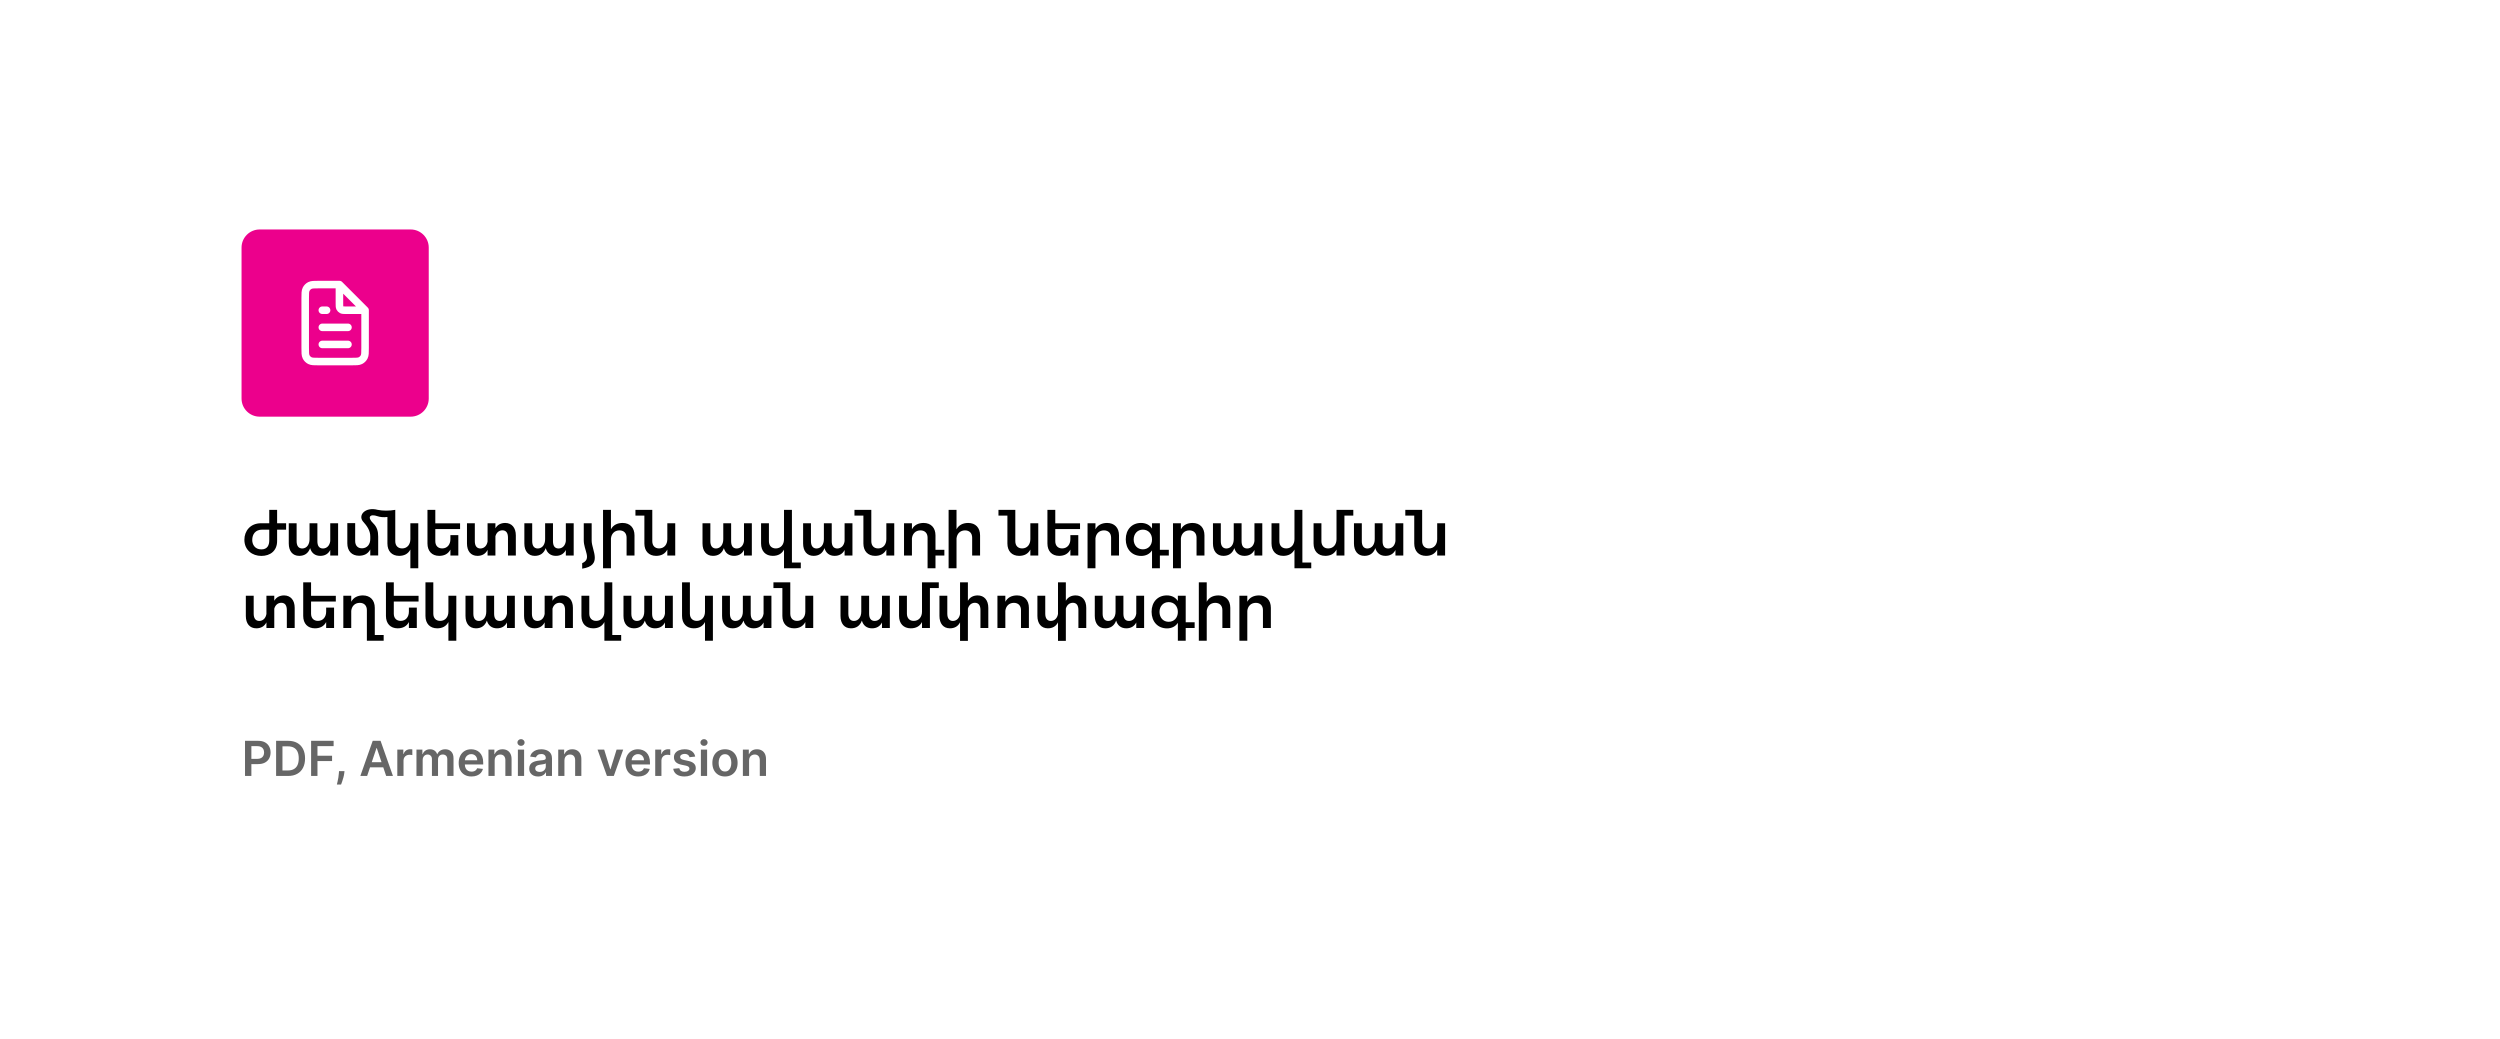 <svg width="828" height="344" viewBox="0 0 828 344" fill="none" xmlns="http://www.w3.org/2000/svg">
<g filter="url(#filter0_d_3410_41)">
<path d="M54 70C54 58.95 62.954 50 74 50H754C765.046 50 774 58.95 774 70V266C774 277.05 765.046 286 754 286H74C62.954 286 54 277.05 54 266V70Z" fill="white"/>
</g>
<path d="M136 76H86C82.686 76 80 78.686 80 82V132C80 135.314 82.686 138 86 138H136C139.314 138 142 135.314 142 132V82C142 78.686 139.314 76 136 76Z" fill="#EC008C"/>
<path d="M106.75 114.08H115.25M106.75 108.42H115.25M106.75 102.75H108.166M112.416 94.25H105.616C104.03 94.25 103.236 94.25 102.63 94.56C102.097 94.83 101.663 95.26 101.392 95.8C101.083 96.4 101.083 97.2 101.083 98.78V115.22C101.083 116.8 101.083 117.6 101.392 118.2C101.663 118.74 102.097 119.17 102.63 119.44C103.236 119.75 104.03 119.75 105.616 119.75H116.383C117.97 119.75 118.763 119.75 119.369 119.44C119.902 119.17 120.336 118.74 120.608 118.2C120.916 117.6 120.916 116.8 120.916 115.22V102.75M112.416 94.25L120.916 102.75M112.416 94.25V100.48C112.416 101.28 112.416 101.67 112.571 101.98C112.707 102.24 112.923 102.46 113.19 102.6C113.493 102.75 113.89 102.75 114.683 102.75H120.916" stroke="white" stroke-width="2.5" stroke-linecap="round" stroke-linejoin="round"/>
<path d="M94.76 173.3V175.42H91.78V179.18C91.78 182.44 89.5 184.12 86.56 184.12C83.6 184.12 80.94 182.24 80.94 178.76C80.94 175.92 82.84 173.3 86.46 173.3H89.18V168.86H91.78V173.3H94.76ZM89.18 178.941V175.42H86.84C84.58 175.42 83.54 176.94 83.54 178.88C83.54 180.3 84.4 181.94 86.5 181.96C88.58 182 89.18 180.541 89.18 178.941ZM109.379 173.3H111.979V184H109.379V182.16C108.699 183.48 107.559 184.1 106.059 184.1C104.339 184.1 103.159 183.14 102.719 181.54C102.079 183.3 100.819 184.1 99.099 184.1C96.919 184.1 95.639 182.52 95.639 180V173.3H98.239V179.24C98.239 180.76 98.859 181.66 100.119 181.66C101.619 181.62 102.519 180.32 102.519 178.58V173.3H105.119V179.24C105.119 180.76 105.679 181.66 106.999 181.66C108.339 181.62 109.199 180.62 109.379 179.2V173.3ZM135.913 173.3H138.533V188.22H135.913V182C135.173 183.44 133.873 184.1 132.193 184.1C129.773 184.1 128.313 182.52 128.313 180V171.22C127.033 171.4 125.813 171.241 125.073 170.981C122.453 170.061 121.553 171.32 123.573 173.28C124.893 174.56 125.253 175.94 125.253 177.74V183.96H122.633V181.981C121.893 183.401 120.613 184.06 118.913 184.06C116.513 184.06 115.033 182.481 115.033 179.941V173.26H117.633V179.2C117.633 180.7 118.513 181.64 119.933 181.6C121.633 181.56 122.633 180.26 122.633 178.52V177.66C122.633 175.68 121.573 174.22 120.133 172.6C118.573 170.48 121.113 167.8 125.093 168.86C126.733 169.2 128.913 169.22 130.913 168.86V179.24C130.913 180.74 131.793 181.64 133.213 181.64C134.913 181.62 135.913 180.3 135.913 178.58V173.3ZM152.376 175.22H144.176V179.24C144.176 180.74 145.056 181.64 146.476 181.64C148.176 181.62 149.176 180.3 149.176 178.58V177.24H151.796V184H149.176V182.02C148.436 183.44 147.156 184.1 145.456 184.1C143.056 184.1 141.576 182.52 141.576 180V168.86H144.176V173.32H152.376V175.22ZM167.302 173.2C169.502 173.2 170.842 174.78 170.842 177.32V184H168.242V178.08C168.242 176.56 167.682 175.64 166.362 175.64C165.202 175.68 164.382 176.46 164.082 177.6V184H161.482V182.12C160.802 183.48 159.622 184.1 158.122 184.1C155.942 184.1 154.662 182.52 154.662 180V173.3H157.262V179.24C157.262 180.76 157.882 181.66 159.142 181.66C160.422 181.62 161.262 180.68 161.482 179.34V173.3H164.082V174.981C164.762 173.781 165.882 173.22 167.302 173.2ZM187.406 173.3H190.006V184H187.406V182.16C186.726 183.48 185.586 184.1 184.086 184.1C182.366 184.1 181.186 183.14 180.746 181.54C180.106 183.3 178.846 184.1 177.126 184.1C174.946 184.1 173.666 182.52 173.666 180V173.3H176.266V179.24C176.266 180.76 176.886 181.66 178.146 181.66C179.646 181.62 180.546 180.32 180.546 178.58V173.3H183.146V179.24C183.146 180.76 183.706 181.66 185.026 181.66C186.366 181.62 187.226 180.62 187.406 179.2V173.3ZM192.821 186.52C196.081 185.1 193.341 182.36 193.341 178.92V173.3H195.961V179.14C196.041 182.38 199.681 187.28 192.821 188.34V186.52ZM206.185 173.2C208.645 173.2 210.145 174.78 210.145 177.32V184H207.525V178.08C207.525 176.58 206.625 175.66 205.145 175.66C203.525 175.68 202.505 176.78 202.345 178.32V188.22H199.725V168.86H202.345V175.3C203.105 173.88 204.445 173.22 206.185 173.2ZM221.018 173.3H223.638V184H221.018V182.02C220.278 183.44 218.998 184.1 217.298 184.1C214.898 184.1 213.418 182.52 213.418 180V170.76H210.458V168.86H216.038V179.24C216.038 180.74 216.898 181.64 218.318 181.64C220.018 181.62 221.018 180.3 221.018 178.58V173.3ZM246.41 173.3H249.01V184H246.41V182.16C245.73 183.48 244.59 184.1 243.09 184.1C241.37 184.1 240.19 183.14 239.75 181.54C239.11 183.3 237.85 184.1 236.13 184.1C233.95 184.1 232.67 182.52 232.67 180V173.3H235.27V179.24C235.27 180.76 235.89 181.66 237.15 181.66C238.65 181.62 239.55 180.32 239.55 178.58V173.3H242.15V179.24C242.15 180.76 242.71 181.66 244.03 181.66C245.37 181.62 246.23 180.62 246.41 179.2V173.3ZM262.285 186.32H265.225V188.22H259.665V182.02C258.925 183.44 257.645 184.1 255.945 184.1C253.545 184.1 252.065 182.52 252.065 180V173.3H254.665V179.24C254.665 180.74 255.545 181.64 256.965 181.64C258.665 181.62 259.665 180.3 259.665 178.58V168.86H262.285V186.32ZM279.73 173.3H282.33V184H279.73V182.16C279.05 183.48 277.91 184.1 276.41 184.1C274.69 184.1 273.51 183.14 273.07 181.54C272.43 183.3 271.17 184.1 269.45 184.1C267.27 184.1 265.99 182.52 265.99 180V173.3H268.59V179.24C268.59 180.76 269.21 181.66 270.47 181.66C271.97 181.62 272.87 180.32 272.87 178.58V173.3H275.47V179.24C275.47 180.76 276.03 181.66 277.35 181.66C278.69 181.62 279.55 180.62 279.73 179.2V173.3ZM293.557 173.3H296.177V184H293.557V182.02C292.817 183.44 291.537 184.1 289.837 184.1C287.437 184.1 285.957 182.52 285.957 180V170.76H282.997V168.86H288.577V179.24C288.577 180.74 289.437 181.64 290.857 181.64C292.557 181.62 293.557 180.3 293.557 178.58V173.3ZM312.773 182.1V184H309.833V188.22H307.213V178.08C307.213 176.58 306.313 175.66 304.833 175.66C303.213 175.68 302.193 176.78 302.033 178.32V184H299.413V173.3H302.033V175.3C302.793 173.88 304.133 173.22 305.873 173.2C308.333 173.2 309.833 174.78 309.833 177.32V182.1H312.773ZM320.639 173.2C323.099 173.2 324.599 174.78 324.599 177.32V184H321.979V178.08C321.979 176.58 321.079 175.66 319.599 175.66C317.979 175.68 316.959 176.78 316.799 178.32V188.22H314.179V168.86H316.799V175.3C317.559 173.88 318.899 173.22 320.639 173.2ZM341.252 173.3H343.872V184H341.252V182.02C340.512 183.44 339.232 184.1 337.532 184.1C335.132 184.1 333.652 182.52 333.652 180V170.76H330.692V168.86H336.272V179.24C336.272 180.74 337.132 181.64 338.552 181.64C340.252 181.62 341.252 180.3 341.252 178.58V173.3ZM357.708 175.22H349.508V179.24C349.508 180.74 350.388 181.64 351.808 181.64C353.508 181.62 354.508 180.3 354.508 178.58V177.24H357.128V184H354.508V182.02C353.768 183.44 352.488 184.1 350.788 184.1C348.388 184.1 346.908 182.52 346.908 180V168.86H349.508V173.32H357.708V175.22ZM366.654 173.2C369.114 173.2 370.614 174.78 370.614 177.32V184H367.994V178.08C367.994 176.58 367.094 175.66 365.614 175.66C363.994 175.68 362.974 176.78 362.814 178.32V188.22H360.194V173.3H362.814V175.3C363.574 173.88 364.914 173.22 366.654 173.2ZM387.112 182.1V184H384.152V188.22H381.552V182.28C380.792 183.46 379.552 184.12 377.952 184.12C374.892 184.12 372.852 181.88 372.852 178.62C372.852 175.38 374.892 173.2 377.892 173.2C379.532 173.2 380.772 173.86 381.552 175.06V173.3H384.152V182.1H387.112ZM378.512 181.941C380.312 181.941 381.552 180.6 381.552 178.68C381.552 176.76 380.312 175.42 378.512 175.42C376.732 175.42 375.492 176.78 375.472 178.68C375.492 180.6 376.712 181.941 378.512 181.941ZM394.955 173.2C397.415 173.2 398.915 174.78 398.915 177.32V184H396.295V178.08C396.295 176.58 395.395 175.66 393.915 175.66C392.295 175.68 391.275 176.78 391.115 178.32V188.22H388.495V173.3H391.115V175.3C391.875 173.88 393.215 173.22 394.955 173.2ZM415.473 173.3H418.073V184H415.473V182.16C414.793 183.48 413.653 184.1 412.153 184.1C410.433 184.1 409.253 183.14 408.813 181.54C408.173 183.3 406.913 184.1 405.193 184.1C403.013 184.1 401.733 182.52 401.733 180V173.3H404.333V179.24C404.333 180.76 404.953 181.66 406.213 181.66C407.713 181.62 408.613 180.32 408.613 178.58V173.3H411.213V179.24C411.213 180.76 411.773 181.66 413.093 181.66C414.433 181.62 415.293 180.62 415.473 179.2V173.3ZM431.347 186.32H434.287V188.22H428.727V182.02C427.987 183.44 426.707 184.1 425.007 184.1C422.607 184.1 421.127 182.52 421.127 180V173.3H423.727V179.24C423.727 180.74 424.607 181.64 426.027 181.64C427.727 181.62 428.727 180.3 428.727 178.58V168.86H431.347V186.32ZM448.213 168.86V170.76H445.273V184H442.653V182.02C441.913 183.44 440.633 184.1 438.933 184.1C436.533 184.1 435.053 182.52 435.053 180V173.3H437.653V179.24C437.653 180.74 438.533 181.68 439.953 181.64C441.653 181.62 442.653 180.3 442.653 178.58V168.86H448.213ZM462.172 173.3H464.772V184H462.172V182.16C461.492 183.48 460.352 184.1 458.852 184.1C457.132 184.1 455.952 183.14 455.512 181.54C454.872 183.3 453.612 184.1 451.892 184.1C449.712 184.1 448.432 182.52 448.432 180V173.3H451.032V179.24C451.032 180.76 451.652 181.66 452.912 181.66C454.412 181.62 455.312 180.32 455.312 178.58V173.3H457.912V179.24C457.912 180.76 458.472 181.66 459.792 181.66C461.132 181.62 461.992 180.62 462.172 179.2V173.3ZM475.998 173.3H478.618V184H475.998V182.02C475.258 183.44 473.978 184.1 472.278 184.1C469.878 184.1 468.398 182.52 468.398 180V170.76H465.438V168.86H471.018V179.24C471.018 180.74 471.878 181.64 473.298 181.64C474.998 181.62 475.998 180.3 475.998 178.58V173.3ZM94.06 197.2C96.26 197.2 97.6 198.78 97.6 201.32V208H95V202.08C95 200.56 94.44 199.64 93.12 199.64C91.96 199.68 91.14 200.46 90.84 201.6V208H88.24V206.12C87.56 207.48 86.38 208.1 84.88 208.1C82.7 208.1 81.42 206.52 81.42 204V197.3H84.02V203.24C84.02 204.76 84.64 205.66 85.9 205.66C87.18 205.62 88.02 204.68 88.24 203.34V197.3H90.84V198.981C91.52 197.781 92.64 197.22 94.06 197.2ZM111.224 199.22H103.024V203.24C103.024 204.74 103.904 205.64 105.324 205.64C107.024 205.62 108.024 204.3 108.024 202.58V201.24H110.644V208H108.024V206.02C107.284 207.44 106.004 208.1 104.304 208.1C101.904 208.1 100.424 206.52 100.424 204V192.86H103.024V197.32H111.224V199.22ZM124.13 210.32H127.07V212.22H121.51V202.08C121.51 200.58 120.61 199.66 119.13 199.66C117.51 199.68 116.49 200.78 116.33 202.32V208H113.71V197.3H116.33V199.3C117.09 197.88 118.43 197.22 120.17 197.2C122.63 197.2 124.13 198.78 124.13 201.32V210.32ZM138.626 199.22H130.426V203.24C130.426 204.74 131.306 205.64 132.726 205.64C134.426 205.62 135.426 204.3 135.426 202.58V201.24H138.046V208H135.426V206.02C134.686 207.44 133.406 208.1 131.706 208.1C129.306 208.1 127.826 206.52 127.826 204V192.86H130.426V197.32H138.626V199.22ZM148.512 197.3H151.132V212.22H148.512V206.02C147.772 207.44 146.492 208.1 144.792 208.1C142.392 208.1 140.912 206.52 140.912 204V192.86H143.512V203.24C143.512 204.74 144.392 205.64 145.812 205.64C147.512 205.62 148.512 204.3 148.512 202.58V197.3ZM167.914 197.3H170.514V208H167.914V206.16C167.234 207.48 166.094 208.1 164.594 208.1C162.874 208.1 161.694 207.14 161.254 205.54C160.614 207.3 159.354 208.1 157.634 208.1C155.454 208.1 154.174 206.52 154.174 204V197.3H156.774V203.24C156.774 204.76 157.394 205.66 158.654 205.66C160.154 205.62 161.054 204.32 161.054 202.58V197.3H163.654V203.24C163.654 204.76 164.214 205.66 165.534 205.66C166.874 205.62 167.734 204.62 167.914 203.2V197.3ZM186.208 197.2C188.408 197.2 189.748 198.78 189.748 201.32V208H187.148V202.08C187.148 200.56 186.588 199.64 185.268 199.64C184.108 199.68 183.288 200.46 182.988 201.6V208H180.388V206.12C179.708 207.48 178.528 208.1 177.028 208.1C174.848 208.1 173.568 206.52 173.568 204V197.3H176.168V203.24C176.168 204.76 176.788 205.66 178.048 205.66C179.328 205.62 180.168 204.68 180.388 203.34V197.3H182.988V198.981C183.668 197.781 184.788 197.22 186.208 197.2ZM202.792 210.32H205.732V212.22H200.172V206.02C199.432 207.44 198.152 208.1 196.452 208.1C194.052 208.1 192.572 206.52 192.572 204V197.3H195.172V203.24C195.172 204.74 196.052 205.64 197.472 205.64C199.172 205.62 200.172 204.3 200.172 202.58V192.86H202.792V210.32ZM220.238 197.3H222.838V208H220.238V206.16C219.558 207.48 218.418 208.1 216.918 208.1C215.198 208.1 214.018 207.14 213.578 205.54C212.938 207.3 211.678 208.1 209.958 208.1C207.778 208.1 206.498 206.52 206.498 204V197.3H209.098V203.24C209.098 204.76 209.718 205.66 210.978 205.66C212.478 205.62 213.378 204.32 213.378 202.58V197.3H215.978V203.24C215.978 204.76 216.538 205.66 217.858 205.66C219.198 205.62 220.058 204.62 220.238 203.2V197.3ZM233.493 197.3H236.113V212.22H233.493V206.02C232.753 207.44 231.473 208.1 229.773 208.1C227.373 208.1 225.893 206.52 225.893 204V192.86H228.493V203.24C228.493 204.74 229.373 205.64 230.793 205.64C232.493 205.62 233.493 204.3 233.493 202.58V197.3ZM252.894 197.3H255.494V208H252.894V206.16C252.214 207.48 251.074 208.1 249.574 208.1C247.854 208.1 246.674 207.14 246.234 205.54C245.594 207.3 244.334 208.1 242.614 208.1C240.434 208.1 239.154 206.52 239.154 204V197.3H241.754V203.24C241.754 204.76 242.374 205.66 243.634 205.66C245.134 205.62 246.034 204.32 246.034 202.58V197.3H248.634V203.24C248.634 204.76 249.194 205.66 250.514 205.66C251.854 205.62 252.714 204.62 252.894 203.2V197.3ZM266.721 197.3H269.341V208H266.721V206.02C265.981 207.44 264.701 208.1 263.001 208.1C260.601 208.1 259.121 206.52 259.121 204V194.76H256.161V192.86H261.741V203.24C261.741 204.74 262.601 205.64 264.021 205.64C265.721 205.62 266.721 204.3 266.721 202.58V197.3ZM292.113 197.3H294.713V208H292.113V206.16C291.433 207.48 290.293 208.1 288.793 208.1C287.073 208.1 285.893 207.14 285.453 205.54C284.813 207.3 283.553 208.1 281.833 208.1C279.653 208.1 278.373 206.52 278.373 204V197.3H280.973V203.24C280.973 204.76 281.593 205.66 282.853 205.66C284.353 205.62 285.253 204.32 285.253 202.58V197.3H287.853V203.24C287.853 204.76 288.413 205.66 289.733 205.66C291.073 205.62 291.933 204.62 292.113 203.2V197.3ZM310.928 192.86V194.76H307.988V208H305.368V206.02C304.628 207.44 303.348 208.1 301.648 208.1C299.248 208.1 297.768 206.52 297.768 204V197.3H300.368V203.24C300.368 204.74 301.248 205.68 302.668 205.64C304.368 205.62 305.368 204.3 305.368 202.58V192.86H310.928ZM323.787 197.2C325.987 197.2 327.327 198.78 327.327 201.32V208H324.727V202.08C324.727 200.56 324.167 199.64 322.847 199.64C321.687 199.68 320.867 200.46 320.567 201.6V212.26H317.967V206.12C317.287 207.48 316.107 208.1 314.607 208.1C312.427 208.1 311.147 206.52 311.147 204V197.3H313.747V203.24C313.747 204.76 314.367 205.66 315.627 205.66C316.907 205.62 317.747 204.68 317.967 203.34V192.86H320.567V198.981C321.247 197.781 322.367 197.22 323.787 197.2ZM336.81 197.2C339.27 197.2 340.77 198.78 340.77 201.32V208H338.15V202.08C338.15 200.58 337.25 199.66 335.77 199.66C334.15 199.68 333.13 200.78 332.97 202.32V208H330.35V197.3H332.97V199.3C333.73 197.88 335.07 197.22 336.81 197.2ZM356.228 197.2C358.428 197.2 359.768 198.78 359.768 201.32V208H357.168V202.08C357.168 200.56 356.608 199.64 355.288 199.64C354.128 199.68 353.308 200.46 353.008 201.6V212.26H350.408V206.12C349.728 207.48 348.548 208.1 347.048 208.1C344.868 208.1 343.588 206.52 343.588 204V197.3H346.188V203.24C346.188 204.76 346.808 205.66 348.068 205.66C349.348 205.62 350.188 204.68 350.408 203.34V192.86H353.008V198.981C353.688 197.781 354.808 197.22 356.228 197.2ZM376.332 197.3H378.932V208H376.332V206.16C375.652 207.48 374.512 208.1 373.012 208.1C371.292 208.1 370.112 207.14 369.672 205.54C369.032 207.3 367.772 208.1 366.052 208.1C363.872 208.1 362.592 206.52 362.592 204V197.3H365.192V203.24C365.192 204.76 365.812 205.66 367.072 205.66C368.572 205.62 369.472 204.32 369.472 202.58V197.3H372.072V203.24C372.072 204.76 372.632 205.66 373.952 205.66C375.292 205.62 376.152 204.62 376.332 203.2V197.3ZM395.666 206.1V208H392.706V212.22H390.106V206.28C389.346 207.46 388.106 208.12 386.506 208.12C383.446 208.12 381.406 205.88 381.406 202.62C381.406 199.38 383.446 197.2 386.446 197.2C388.086 197.2 389.326 197.86 390.106 199.06V197.3H392.706V206.1H395.666ZM387.066 205.941C388.866 205.941 390.106 204.6 390.106 202.68C390.106 200.76 388.866 199.42 387.066 199.42C385.286 199.42 384.046 200.78 384.026 202.68C384.046 204.6 385.266 205.941 387.066 205.941ZM403.51 197.2C405.97 197.2 407.47 198.78 407.47 201.32V208H404.85V202.08C404.85 200.58 403.95 199.66 402.47 199.66C400.85 199.68 399.83 200.78 399.67 202.32V212.22H397.05V192.86H399.67V199.3C400.43 197.88 401.77 197.22 403.51 197.2ZM416.947 197.2C419.407 197.2 420.907 198.78 420.907 201.32V208H418.287V202.08C418.287 200.58 417.387 199.66 415.907 199.66C414.287 199.68 413.267 200.78 413.107 202.32V212.22H410.487V197.3H413.107V199.3C413.867 197.88 415.207 197.22 416.947 197.2Z" fill="black"/>
<path opacity="0.6" d="M81.148 257V245.36H85.511C86.405 245.36 87.155 245.53 87.761 245.86C88.371 246.2 88.831 246.66 89.142 247.24C89.456 247.82 89.614 248.48 89.614 249.22C89.614 249.96 89.456 250.62 89.142 251.2C88.828 251.78 88.364 252.24 87.75 252.57C87.136 252.9 86.381 253.07 85.483 253.07H82.591V251.34H85.199C85.722 251.34 86.15 251.24 86.483 251.06C86.816 250.88 87.063 250.63 87.222 250.31C87.384 249.99 87.466 249.63 87.466 249.22C87.466 248.8 87.384 248.44 87.222 248.12C87.063 247.81 86.814 247.57 86.477 247.39C86.144 247.21 85.714 247.12 85.188 247.12H83.256V257H81.148ZM95.388 257H91.445V245.36H95.467C96.623 245.36 97.615 245.6 98.445 246.06C99.278 246.52 99.918 247.19 100.365 248.06C100.812 248.92 101.036 249.96 101.036 251.17C101.036 252.38 100.81 253.42 100.359 254.3C99.912 255.17 99.267 255.84 98.422 256.3C97.581 256.77 96.57 257 95.388 257ZM93.553 255.18H95.286C96.096 255.18 96.772 255.03 97.314 254.73C97.856 254.43 98.263 253.99 98.536 253.4C98.808 252.8 98.945 252.06 98.945 251.17C98.945 250.28 98.808 249.54 98.536 248.95C98.263 248.36 97.859 247.92 97.325 247.63C96.795 247.34 96.136 247.19 95.348 247.19H93.553V255.18ZM103.038 257V245.36H110.493V247.13H105.146V250.29H109.982V252.06H105.146V257H103.038ZM114.097 255.41L114.023 256.03C113.97 256.51 113.875 257 113.739 257.49C113.606 257.98 113.466 258.44 113.318 258.86C113.17 259.27 113.051 259.6 112.96 259.84H111.574C111.627 259.61 111.699 259.3 111.79 258.9C111.884 258.5 111.975 258.05 112.062 257.56C112.15 257.06 112.208 256.56 112.239 256.05L112.278 255.41H114.097ZM121.595 257H119.345L123.442 245.36H126.044L130.146 257H127.896L124.788 247.75H124.697L121.595 257ZM121.669 252.44H127.805V254.13H121.669V252.44ZM131.588 257V248.27H133.582V249.73H133.673C133.832 249.22 134.105 248.84 134.491 248.56C134.882 248.29 135.327 248.15 135.827 248.15C135.94 248.15 136.067 248.15 136.207 248.16C136.351 248.17 136.471 248.19 136.565 248.2V250.1C136.478 250.07 136.34 250.04 136.151 250.02C135.965 249.99 135.785 249.98 135.611 249.98C135.236 249.98 134.899 250.06 134.599 250.22C134.304 250.38 134.071 250.6 133.901 250.89C133.73 251.17 133.645 251.5 133.645 251.87V257H131.588ZM137.932 257V248.27H139.898V249.76H140C140.182 249.26 140.483 248.87 140.903 248.59C141.324 248.3 141.826 248.16 142.409 248.16C143 248.16 143.498 248.3 143.903 248.59C144.313 248.87 144.6 249.26 144.767 249.76H144.858C145.051 249.27 145.377 248.88 145.835 248.6C146.297 248.3 146.845 248.16 147.477 248.16C148.28 248.16 148.936 248.41 149.443 248.92C149.951 249.43 150.205 250.17 150.205 251.14V257H148.142V251.46C148.142 250.92 147.998 250.52 147.71 250.27C147.422 250.02 147.07 249.89 146.653 249.89C146.157 249.89 145.769 250.05 145.489 250.36C145.212 250.66 145.074 251.06 145.074 251.56V257H143.057V251.38C143.057 250.92 142.92 250.56 142.648 250.3C142.379 250.03 142.027 249.89 141.591 249.89C141.295 249.89 141.027 249.97 140.784 250.12C140.542 250.27 140.348 250.48 140.205 250.75C140.061 251.02 139.989 251.33 139.989 251.69V257H137.932ZM156.155 257.17C155.28 257.17 154.524 256.99 153.888 256.62C153.255 256.26 152.768 255.74 152.428 255.07C152.087 254.39 151.916 253.6 151.916 252.69C151.916 251.79 152.087 251 152.428 250.32C152.772 249.64 153.253 249.11 153.871 248.73C154.488 248.35 155.214 248.16 156.047 248.16C156.585 248.16 157.092 248.25 157.57 248.42C158.051 248.59 158.475 248.86 158.842 249.22C159.214 249.58 159.505 250.03 159.717 250.59C159.929 251.14 160.036 251.8 160.036 252.57V253.2H152.882V251.81H158.064C158.06 251.42 157.975 251.07 157.808 250.76C157.642 250.45 157.409 250.21 157.109 250.03C156.814 249.85 156.469 249.76 156.075 249.76C155.655 249.76 155.286 249.86 154.967 250.07C154.649 250.27 154.401 250.53 154.223 250.86C154.049 251.19 153.96 251.55 153.956 251.94V253.15C153.956 253.66 154.049 254.09 154.234 254.45C154.42 254.81 154.679 255.09 155.013 255.28C155.346 255.47 155.736 255.57 156.183 255.57C156.482 255.57 156.753 255.53 156.996 255.44C157.238 255.36 157.448 255.23 157.626 255.06C157.804 254.9 157.939 254.69 158.03 254.44L159.95 254.66C159.829 255.17 159.598 255.61 159.257 255.99C158.92 256.36 158.488 256.66 157.962 256.86C157.435 257.07 156.833 257.17 156.155 257.17ZM163.832 251.89V257H161.776V248.27H163.741V249.76H163.844C164.045 249.27 164.365 248.88 164.804 248.59C165.247 248.3 165.795 248.16 166.446 248.16C167.048 248.16 167.573 248.29 168.02 248.55C168.471 248.8 168.819 249.18 169.065 249.66C169.315 250.15 169.438 250.75 169.435 251.44V257H167.378V251.76C167.378 251.18 167.226 250.72 166.923 250.39C166.624 250.06 166.209 249.9 165.679 249.9C165.319 249.9 164.999 249.98 164.719 250.14C164.442 250.29 164.224 250.52 164.065 250.81C163.91 251.11 163.832 251.47 163.832 251.89ZM171.526 257V248.27H173.582V257H171.526ZM172.56 247.03C172.234 247.03 171.954 246.93 171.719 246.71C171.484 246.49 171.366 246.23 171.366 245.92C171.366 245.61 171.484 245.35 171.719 245.13C171.954 244.91 172.234 244.8 172.56 244.8C172.889 244.8 173.17 244.91 173.401 245.13C173.635 245.35 173.753 245.61 173.753 245.92C173.753 246.23 173.635 246.49 173.401 246.71C173.17 246.93 172.889 247.03 172.56 247.03ZM178.209 257.18C177.656 257.18 177.158 257.08 176.714 256.88C176.275 256.68 175.927 256.38 175.669 255.99C175.415 255.6 175.288 255.12 175.288 254.55C175.288 254.06 175.379 253.65 175.561 253.33C175.743 253.01 175.991 252.75 176.305 252.56C176.62 252.36 176.974 252.22 177.368 252.12C177.766 252.02 178.177 251.94 178.601 251.9C179.112 251.84 179.527 251.8 179.845 251.76C180.163 251.71 180.394 251.64 180.538 251.55C180.686 251.46 180.76 251.31 180.76 251.11V251.08C180.76 250.65 180.633 250.32 180.379 250.09C180.125 249.85 179.76 249.73 179.283 249.73C178.779 249.73 178.379 249.84 178.084 250.06C177.792 250.28 177.595 250.54 177.493 250.84L175.572 250.57C175.724 250.04 175.974 249.59 176.322 249.24C176.671 248.88 177.097 248.61 177.601 248.43C178.105 248.25 178.661 248.16 179.271 248.16C179.692 248.16 180.11 248.21 180.527 248.31C180.944 248.41 181.324 248.57 181.669 248.8C182.014 249.02 182.29 249.32 182.499 249.71C182.711 250.1 182.817 250.58 182.817 251.16V257H180.839V255.8H180.771C180.646 256.04 180.47 256.27 180.243 256.48C180.019 256.69 179.737 256.86 179.396 256.99C179.059 257.11 178.663 257.18 178.209 257.18ZM178.743 255.66C179.156 255.66 179.514 255.58 179.817 255.42C180.12 255.25 180.353 255.03 180.516 254.76C180.682 254.49 180.766 254.19 180.766 253.87V252.84C180.701 252.89 180.591 252.94 180.436 252.99C180.285 253.03 180.114 253.07 179.925 253.11C179.735 253.14 179.548 253.17 179.362 253.2C179.177 253.23 179.016 253.25 178.879 253.27C178.572 253.31 178.298 253.38 178.055 253.47C177.813 253.57 177.622 253.7 177.482 253.87C177.341 254.04 177.271 254.25 177.271 254.52C177.271 254.9 177.41 255.18 177.686 255.38C177.963 255.57 178.315 255.66 178.743 255.66ZM186.942 251.89V257H184.885V248.27H186.851V249.76H186.953C187.154 249.27 187.474 248.88 187.913 248.59C188.357 248.3 188.904 248.16 189.555 248.16C190.158 248.16 190.682 248.29 191.129 248.55C191.58 248.8 191.929 249.18 192.175 249.66C192.425 250.15 192.548 250.75 192.544 251.44V257H190.487V251.76C190.487 251.18 190.336 250.72 190.033 250.39C189.733 250.06 189.319 249.9 188.788 249.9C188.429 249.9 188.108 249.98 187.828 250.14C187.552 250.29 187.334 250.52 187.175 250.81C187.019 251.11 186.942 251.47 186.942 251.89ZM206.399 248.27L203.291 257H201.018L197.911 248.27H200.104L202.109 254.76H202.2L204.212 248.27H206.399ZM211.389 257.17C210.514 257.17 209.759 256.99 209.122 256.62C208.49 256.26 208.003 255.74 207.662 255.07C207.321 254.39 207.151 253.6 207.151 252.69C207.151 251.79 207.321 251 207.662 250.32C208.007 249.64 208.488 249.11 209.105 248.73C209.723 248.35 210.448 248.16 211.281 248.16C211.819 248.16 212.327 248.25 212.804 248.42C213.285 248.59 213.709 248.86 214.077 249.22C214.448 249.58 214.74 250.03 214.952 250.59C215.164 251.14 215.27 251.8 215.27 252.57V253.2H208.116V251.81H213.298C213.295 251.42 213.209 251.07 213.043 250.76C212.876 250.45 212.643 250.21 212.344 250.03C212.048 249.85 211.704 249.76 211.31 249.76C210.889 249.76 210.52 249.86 210.202 250.07C209.884 250.27 209.635 250.53 209.457 250.86C209.283 251.19 209.194 251.55 209.19 251.94V253.15C209.19 253.66 209.283 254.09 209.469 254.45C209.654 254.81 209.914 255.09 210.247 255.28C210.58 255.47 210.971 255.57 211.418 255.57C211.717 255.57 211.988 255.53 212.23 255.44C212.473 255.36 212.683 255.23 212.861 255.06C213.039 254.9 213.173 254.69 213.264 254.44L215.185 254.66C215.063 255.17 214.832 255.61 214.491 255.99C214.154 256.36 213.723 256.66 213.196 256.86C212.67 257.07 212.067 257.17 211.389 257.17ZM217.01 257V248.27H219.004V249.73H219.095C219.254 249.22 219.527 248.84 219.913 248.56C220.304 248.29 220.749 248.15 221.249 248.15C221.362 248.15 221.489 248.15 221.629 248.16C221.773 248.17 221.893 248.19 221.987 248.2V250.1C221.9 250.07 221.762 250.04 221.572 250.02C221.387 249.99 221.207 249.98 221.033 249.98C220.658 249.98 220.321 250.06 220.021 250.22C219.726 250.38 219.493 250.6 219.322 250.89C219.152 251.17 219.067 251.5 219.067 251.87V257H217.01ZM230.251 250.58L228.376 250.78C228.323 250.59 228.231 250.42 228.098 250.25C227.969 250.08 227.795 249.95 227.575 249.85C227.356 249.74 227.087 249.69 226.768 249.69C226.34 249.69 225.981 249.79 225.689 249.97C225.401 250.16 225.259 250.4 225.263 250.69C225.259 250.95 225.352 251.15 225.541 251.31C225.734 251.47 226.053 251.6 226.496 251.7L227.984 252.02C228.81 252.2 229.424 252.48 229.825 252.87C230.231 253.26 230.435 253.76 230.439 254.39C230.435 254.94 230.274 255.42 229.956 255.84C229.642 256.26 229.204 256.58 228.643 256.82C228.083 257.05 227.439 257.17 226.712 257.17C225.643 257.17 224.784 256.95 224.132 256.5C223.481 256.05 223.092 255.42 222.967 254.62L224.973 254.43C225.064 254.82 225.257 255.12 225.553 255.32C225.848 255.52 226.232 255.62 226.706 255.62C227.195 255.62 227.587 255.52 227.882 255.32C228.181 255.12 228.331 254.87 228.331 254.57C228.331 254.32 228.234 254.12 228.041 253.95C227.852 253.79 227.556 253.67 227.155 253.58L225.666 253.27C224.829 253.09 224.21 252.8 223.808 252.39C223.407 251.97 223.208 251.44 223.212 250.81C223.208 250.27 223.354 249.8 223.649 249.41C223.948 249.01 224.363 248.7 224.893 248.49C225.428 248.27 226.043 248.16 226.74 248.16C227.763 248.16 228.568 248.38 229.155 248.81C229.746 249.25 230.111 249.84 230.251 250.58ZM232.135 257V248.27H234.192V257H232.135ZM233.169 247.03C232.843 247.03 232.563 246.93 232.328 246.71C232.093 246.49 231.976 246.23 231.976 245.92C231.976 245.61 232.093 245.35 232.328 245.13C232.563 244.91 232.843 244.8 233.169 244.8C233.499 244.8 233.779 244.91 234.01 245.13C234.245 245.35 234.362 245.61 234.362 245.92C234.362 246.23 234.245 246.49 234.01 246.71C233.779 246.93 233.499 247.03 233.169 247.03ZM240.114 257.17C239.261 257.17 238.523 256.98 237.898 256.61C237.273 256.23 236.788 255.71 236.443 255.03C236.102 254.36 235.932 253.57 235.932 252.67C235.932 251.77 236.102 250.98 236.443 250.3C236.788 249.62 237.273 249.1 237.898 248.72C238.523 248.35 239.261 248.16 240.114 248.16C240.966 248.16 241.705 248.35 242.33 248.72C242.955 249.1 243.438 249.62 243.778 250.3C244.123 250.98 244.295 251.77 244.295 252.67C244.295 253.57 244.123 254.36 243.778 255.03C243.438 255.71 242.955 256.23 242.33 256.61C241.705 256.98 240.966 257.17 240.114 257.17ZM240.125 255.52C240.587 255.52 240.973 255.4 241.284 255.14C241.595 254.88 241.826 254.54 241.977 254.11C242.133 253.68 242.21 253.2 242.21 252.66C242.21 252.13 242.133 251.65 241.977 251.22C241.826 250.78 241.595 250.43 241.284 250.18C240.973 249.92 240.587 249.79 240.125 249.79C239.652 249.79 239.258 249.92 238.943 250.18C238.633 250.43 238.4 250.78 238.244 251.22C238.093 251.65 238.017 252.13 238.017 252.66C238.017 253.2 238.093 253.68 238.244 254.11C238.4 254.54 238.633 254.88 238.943 255.14C239.258 255.4 239.652 255.52 240.125 255.52ZM248.098 251.89V257H246.041V248.27H248.007V249.76H248.109C248.31 249.27 248.63 248.88 249.07 248.59C249.513 248.3 250.06 248.16 250.712 248.16C251.314 248.16 251.839 248.29 252.286 248.55C252.736 248.8 253.085 249.18 253.331 249.66C253.581 250.15 253.704 250.75 253.7 251.44V257H251.643V251.76C251.643 251.18 251.492 250.72 251.189 250.39C250.89 250.06 250.475 249.9 249.945 249.9C249.585 249.9 249.265 249.98 248.984 250.14C248.708 250.29 248.49 250.52 248.331 250.81C248.176 251.11 248.098 251.47 248.098 251.89Z" fill="black"/>
<defs>
<filter id="filter0_d_3410_41" x="0" y="0" width="828" height="344" filterUnits="userSpaceOnUse" color-interpolation-filters="sRGB">
<feFlood flood-opacity="0" result="BackgroundImageFix"/>
<feColorMatrix in="SourceAlpha" type="matrix" values="0 0 0 0 0 0 0 0 0 0 0 0 0 0 0 0 0 0 127 0" result="hardAlpha"/>
<feOffset dy="4"/>
<feGaussianBlur stdDeviation="27"/>
<feComposite in2="hardAlpha" operator="out"/>
<feColorMatrix type="matrix" values="0 0 0 0 0 0 0 0 0 0 0 0 0 0 0 0 0 0 0.05 0"/>
<feBlend mode="normal" in2="BackgroundImageFix" result="effect1_dropShadow_3410_41"/>
<feBlend mode="normal" in="SourceGraphic" in2="effect1_dropShadow_3410_41" result="shape"/>
</filter>
</defs>
</svg>
